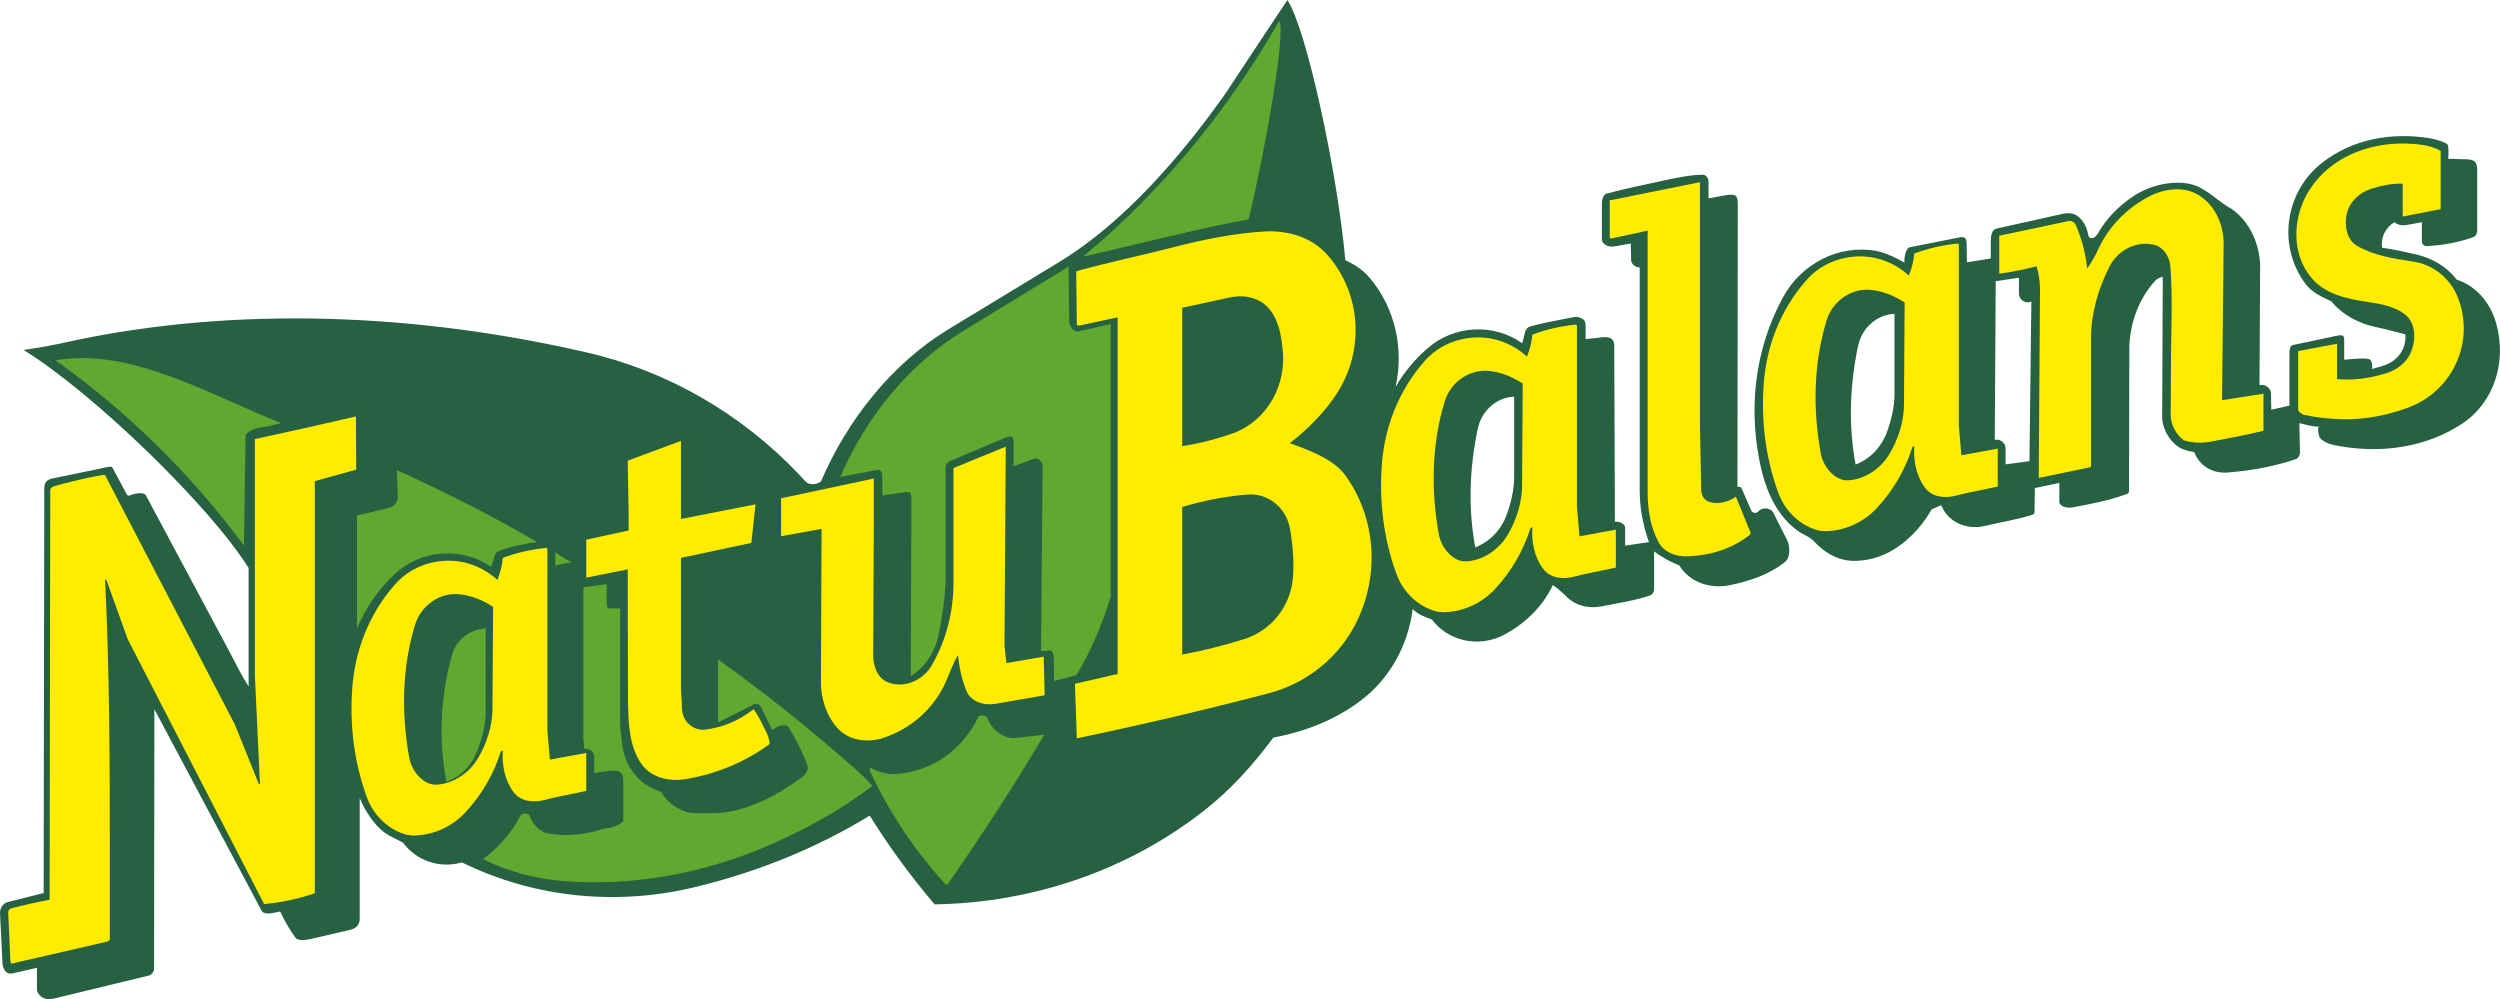 <?xml version="1.0" encoding="UTF-8"?>
<svg id="Laag_2" xmlns="http://www.w3.org/2000/svg" viewBox="0 0 552.17 220.68">
  <defs>
    <style>
      .cls-1 {
        fill: #61a730;
      }

      .cls-2 {
        fill: #266141;
      }

      .cls-3 {
        fill: #ffec00;
      }
    </style>
  </defs>
  <g id="Graphics">
    <g>
      <path class="cls-2" d="M332.74,113.79h0c-1.2,3.24-3.66,5.84-6.9,7.11-1.62-8.73-1.27-17.6.56-26.26.85-3.87,4.01-6.83,8.03-7.04v17.74c0,2.82-.71,5.77-1.69,8.45M8.16,213.75v5.06c.21.71.77,1.34,1.48,1.62.63.35,1.41.28,2.18.14l21.16-5.13c.56-.22,1.05-.85,1.05-1.48l.07-57.3,23.77,44.65c.77.85,2.67.28,4.01,0,.98,2.11,2.11,4.08,3.51,5.98.84.49,2.04.35,3.09.14l9.07-2.11c1.13-.28,1.9-1.19,1.9-2.32v-26.72c1.33,3.16,3.73,6.89,6.82,8.43l2.74,1.41c2.95,4.01,8.15,5.76,13.01,4.36,16.31,8.01,34.95,9.7,52.52,5.2,13.22-3.3,25.95-8.43,37.55-15.54,4.29,6.89,9.07,13.43,14.34,19.61,21.59-.35,42.61-7.45,59.55-20.74,5.83-4.57,10.83-10.13,15.26-16.1,6.82-1.26,13.36-3.79,18.91-7.88,6.68-4.85,10.83-12.37,11.88-20.53,1.05,1.2,2.81,1.83,4.22,2.32,3.66,4.85,10.34,6.26,15.82,3.45,4.71-2.46,8.65-6.26,10.9-11.04.84.49,1.68,1.33,2.67,2.18,1.97,2.25,4.99,3.09,7.95,2.53,3.73-.71,7.45-1.27,10.97-2.46.42-.22.78-.77.78-1.27v-8.43c1.68,1.26,3.51,2.32,5.55,3.09,2.32,3.8,6.89,5.27,11.25,4.36,4.43-.92,8.79-2.39,12.31-5.27.91-1.05.91-2.95.42-4.36l-3.3-6.54c-.42-.49-.99-.77-1.62-.77s-1.2.21-1.62.7c-.21.21-.56.35-.85.28-.35-.07-.63-.28-.7-.56l-2.11-4.85c-.14-.28-.49-.49-.92-.28l.07-62.44c0-1.9-.28-2.46-2.95-1.97l-3.51.63v-3.73c0-.63-.49-1.34-1.06-1.48-2.88,0-5.69.63-8.44,1.19-4.43.99-8.86,1.83-13.15,3.02-.7.49-.91,1.34-.91,2.18v7.88c0,1.2,1.69,1.83,2.88,1.55,1.2-.21,2.32-.42,3.51-.63l.07,3.66c0,.84.99,1.69,1.9,1.62v49.36c0,3.87.77,7.73,2.04,11.32l-5.27.77v-4.21c-.42-.77-1.34-1.2-2.25-1.05l-.14-38.32c.14-2.25-.98-2.53-2.39-2.46l-3.94.42v-3.02c0-1.26-.7-1.48-1.41-1.76-.77-.28-1.4,0-2.32.14-2.95.56-5.9,1.13-8.72,1.9-.49.28-.77.7-.91,1.13l-.63,2.53c-6.4-4.5-15.12-4.01-21.02,1.2-2.74,2.39-5.13,5.27-6.96,8.43,1.9-8.51-.14-17.51-5.76-24.12-1.41-1.69-3.38-2.95-5.34-3.87-1.76-19.48-8.58-51.12-12.8-57.44-4.57,6.89-9.14,13.71-13.64,20.6-9.85,13.92-22.43,28.55-36.77,37.27l-24.33,14.77c-12.66,7.66-22.5,20.18-28.27,33.68-.84.63-1.9.77-2.88.42-.77-.56-1.34-1.27-2.04-2.04-12.72-13.36-29.04-22.85-47.11-26.93-36.98-8.51-76.99-10.34-114.11-2.32-2.74.63-5.55,1.2-9.99,1.83,15.4,9.49,41.2,34.52,49.71,48.16v26.16c-1.55-2.39-2.88-5.13-4.22-7.66l-18.42-34.46c-.49-.91-2.39-.56-3.59-.07-.21.14-.42.07-.63-.14l-3.09-5.76c-.14-.35-.35-.56-.91-.42l-12.58,2.6c-1.9.49-1.69,1.76-1.69,2.95l-.14,88.59-8.09,2.04c-.99.35-1.55,1.34-1.55,2.39l.56,11.32c.21,1.05.7,2.39,2.39,1.96l5.2-1.19Z"/>
      <path class="cls-2" d="M448.24,101.86h0l-5.27.7v-3.58c0-.56-.35-1.12-.77-1.47-.49-.35-1.05-.49-1.62-.35l.21-35.05,5.13-.77v3.58c0,.42.21.84.42,1.12.56.7,1.48.91,2.32.56l-.42,35.26ZM416.74,95.5h0c-1.2,3.24-3.66,5.84-6.9,7.11-1.62-8.73-1.27-17.6.56-26.26.85-3.87,4.01-6.83,8.03-7.04v17.74c0,2.82-.71,5.77-1.69,8.45M419.76,120.37c2.81-2.11,5.13-4.78,6.89-7.88l2.11-.91c1.48,3.8,5.7,5.56,9.7,4.57,3.44-.84,6.96-1.34,10.41-2.46.21-.07.49-.28.49-.49l.07-5.41,5.41-1.13v4.22c.07.99,1.69,1.41,2.81,1.2,3.94-.7,7.88-1.48,12.09-2.95.28-.07.49-.35.49-.63l.07-31.99c.21-5.27,2.04-10.4,5.63-14.41.42-.49,1.12-.84,1.76-.99l-.14,30.66c-.07,2.67,1.41,5.48,3.65,6.96,1.06.7,2.25.91,3.44,1.12,1.13,3.1,4.22,4.85,7.53,4.5,5.13-.42,10.26-1.33,15.12-3.02.42-.35.7-.84.7-1.4l-.14-6.47c1.48.35,2.81.77,4.29.77-.28.56-.14,1.48.21,2.46,1.12,1.2,2.67,1.55,4.29,1.83,9.49,1.69,19.4.28,27.35-5.06,7.03-4.78,9.63-13.71,7.38-21.87-1.19-4.5-4.29-8.37-8.79-9.85-2.18-2.88-5.41-4.71-8.93-5.55-2.46-.56-4.99-1.12-7.52-1.48-.35-2.25.77-4.5,2.74-5.63.7.63,1.69.77,2.6.63l3.44-.63v4.29c0,.49.49,1.05,1.13.99,3.44-.21,6.89-.77,10.19-1.97.56-.14.91-.84.91-1.41v-12.23c.07-3.16-.21-3.65-3.66-3.59-.98,0-1.83-.14-2.74-.07.07-1.2.14-3.09-.28-3.31-1.41-.77-2.74-1.05-3.94-1.27-8.3-1.33-17.02.21-23.7,5.49-8.16,6.4-9.85,18.28-3.65,26.65,1.34,1.83,3.59,2.95,5.69,3.87,2.6,3.09,6.19,4.99,10.13,5.77,2.11.42,4.15,1.05,6.26,1.55.35,3.02-1.62,5.84-4.57,6.82-.85.28-1.69.56-2.74.84.07-.98-.07-1.97-.7-2.18-1.06-.35-4.57.07-5.48.14v-4.22c0-1.05-.21-1.34-1.41-1.13l-9.99,2.11c-.56.14-.7,1.12-.7,1.76v11.6l-4.01.91-.07-3.73c-.07-.56-.42-1.12-.91-1.41-.49-.35-1.05-.42-1.62-.28l.14-26.3c-.07-4.85-2.32-9.91-6.33-12.65-2.25-1.2-3.87-2.88-6.12-4.22-4.22-2.88-11.6-1.41-15.82,1.62-3.1,2.11-5.77,4.85-7.6,8.09-.77,1.26-1.97,1.34-2.11.21-.28-1.69-1.13-3.31-2.53-4.22-1.05-.7-2.32-.56-3.51-.28l-14.2,3.16c-.99.21-1.27,1.55-1.27,2.53v4.08l-5.27.84-.07-4.29c-.07-1.2-.49-1.27-1.27-1.27l-11.32,2.25c-.78.21-1.27,2.11-1.13,3.37-2.04-1.13-4.15-2.18-6.4-2.6-8.22-1.41-16.38,2.88-20.39,10.19-6.47,11.81-7.88,25.52-4.71,38.6,1.33,5.2,3.73,10.13,8.15,13.22,1.13.77,2.53,1.19,3.45,2.25,2.39,2.6,5.63,4.36,9.14,4.22,3.59-.07,7.03-1.34,9.85-3.51"/>
      <path class="cls-3" d="M1.8,201.51c0-.42.35-.78.71-.91,2.81-.71,5.63-1.34,8.45-1.9l.14-90.53c0-.28.35-.56.63-.7,1.34-.49,11.13-2.89,11.48-2.53l28.65,55.05,5.28,13.09.28.14-1.13-24.15v-52.09c7.53-1.62,14.43-3.17,22.32-5l.07,11.75-9.15,2.54v91.02c-3.66,1.26-7.39,2.04-11.19,2.39l-30.13-58.5-4.72-13.1-.28-.14c.98,19.92,1.05,40.13,1.05,60.05v19.43c0,.42-.56.56-.92.63l-20.48,4.71c-.42.07-.49.14-.56-.63l-.49-10.63Z"/>
      <path class="cls-3" d="M105.53,167.54h0c-1.97,3.31-5.77,5.84-9.65,5.77-2.74-.28-5-3.24-5.49-5.92-1.76-9.78-1.62-19.85,1.27-29.35,1.2-4.01,5-6.97,9.22-6.83,2.89.14,5.63,1.27,8.03,2.82l-.14,22.46c0,3.8-1.26,7.74-3.24,11.05M102.82,179.4c3.59-3.87,6.26-8.45,7.81-13.45l.42-.21c-.21,3.24.42,6.62,2.39,9.22,1.55,2.11,4.44,2.39,6.97,1.69,2.96-.78,6.05-1.27,9.08-1.97v-8.38l-8.03,1.48-.56-6.41v-39.91c0-.42-.07-.49-.56-.42-3.17.35-6.34,1.06-9.29,2.18-.14,1.69-.56,3.31-1.2,4.86-3.16-2.89-7.32-4.44-11.54-4.22-4.29.21-8.31,2.04-11.12,5.28-5.77,6.55-8.94,14.85-9.43,23.51-.49,7.89.49,15.7,3.17,23.16,1.34,3.87,4.36,7.11,8.31,8.38.77.28,1.62.35,2.39.35,4.3-.14,8.31-2.04,11.2-5.14"/>
      <path class="cls-3" d="M138.72,155.54c.07,4.44.35,9.43,2.89,13.09,2.11,3.1,6.12,4.08,9.86,3.45,6.69-1.13,13.09-3.73,18.51-7.75,0-1.13-.49-2.18-.99-3.17-.78-1.55-1.48-3.1-2.54-4.51-3.17,2.47-6.9,4.08-10.84,4.51-1.41.14-2.82-.49-3.8-1.55-.91-1.06-1.27-2.46-1.2-3.87,0-1.19-.21-2.46-.21-3.66v-28.86l15.55-3.31.92-8.52-16.47,3.24v-17.25l-11.76,4.37.21,11.68v3.73l-9.36,2.04v8.38l9.15-1.83.07,29.78Z"/>
      <path class="cls-3" d="M274.7,141.19h0c-4.51,1.41-9.01,2.53-13.59,3.38v-32.59c4.65-1.41,9.43-2.33,14.29-2.74,4.65-.43,8.66,2.88,9.5,7.46.63,3.52.92,7.04.7,10.56-.42,6.47-4.72,12.04-10.91,13.94M272.31,95.72h0c-3.66,1.26-7.39,2.25-11.2,2.81v-30.55l10.35-2.25c3.03-.7,6.4-.14,8.52,2.11,2.32,2.46,2.96,5.84,3.31,9.22.91,8.03-3.38,15.84-10.98,18.66M246.85,148.85l-9.43,2.18.42,12.04c14.22-2.96,28.3-6.27,42.31-9.93,8.59-2.25,15.84-8.09,19.64-16.12,4.93-10.35,4.08-22.67-2.6-31.96-2.39-3.31-6.76-5.07-10.56-6.55l-1.76-.63c4.08-3.17,7.74-6.83,10.49-11.12,6.12-9.57,5.28-22.17-2.33-30.62-3.45-3.8-8.73-5.35-13.94-5-6.69.42-13.3,1.76-19.85,3.45-7.11,1.83-14.29,3.31-21.4,5.28l-.14.21.14,11.62c0,.14.28.21.56.21l8.45-1.83v78.77Z"/>
      <path class="cls-3" d="M181.31,150.68c0,3.59,1.2,7.39,3.66,10.14,2.47,2.74,6.55,3.31,10.07,2.18,6.62-2.18,11.9-7.11,14.36-13.59.64-1.62,1.34-3.24,2.18-4.72.28,2.68.84,5.42,1.9,7.95.92,2.33,3.81,3.24,6.34,2.82l10.91-1.9-.21-8.52-8.24,1.41-.42-3.8.28-44-11.54,4.72v25.2c0,6.4-1.55,12.74-4.72,18.23-1.97,3.52-6.2,5.35-9.85,3.87-2.33-.99-3.24-3.73-3.17-6.27l.14-29.42v-9.29l-20.48,4.36v8.38l8.94-1.62-.14,33.86Z"/>
      <path class="cls-3" d="M449.8,58.82c.56,1.69.77,3.45.77,5.28l-.28,41.46,11.55-2.4v-28.44c0-5.42,1.55-10.77,3.94-15.56,1.76-3.73,5.78-5.98,9.79-5.14,2.18.42,3.59,2.54,3.8,4.79.49,6.47.21,13.3.14,19.85l-.07,12.95c0,2.18,1.12,4.3,2.89,5.63,2.32.78,4.78.63,7.18.07,3.45-.7,6.97-1.27,10.42-2.18v-8.16l-9.15,1.41.35-34.36c.07-4.01-1.62-8.16-4.86-10.49-3.31-2.47-7.81-2.04-11.47-.21-5,2.6-9.08,6.69-11.41,11.83-.63,1.41-1.48,2.82-2.39,4.15-.35-3.31-1.2-6.55-2.54-9.64-.21-.56-.99-.99-1.55-.84l-15.34,3.24v8.38c2.75-.35,5.49-.92,8.24-1.62"/>
      <path class="cls-3" d="M363.91,108.8c0,3.73.63,7.6,2.39,10.91,1.2,2.32,3.94,3.31,6.62,3.17,4.93-.21,9.72-1.69,13.59-4.79l.14-.42-3.24-7.96c-1.76,1.19-3.94,1.76-5.91,1.13-1.05-.28-1.76-1.48-1.76-2.6l-.28-14.5v-53.5l-19.92,4.01v8.17c0,.21.21.28.56.21l7.81-1.69v57.87Z"/>
      <path class="cls-3" d="M531.95,90c4.72-1.76,8.52-5.28,10.56-9.86,2.11-4.58,2.18-9.78.35-14.43-1.69-4.3-5.49-7.32-10-7.96-4.22-.63-8.66-1.34-12.25-3.45-2.33-1.33-2.88-4.58-2.25-7.18.63-2.6,2.74-4.58,5.35-5.42,2.25-.71,4.58-1.2,6.97-1.13v7.25l8.38-1.62v-12.88c-2.39-1.34-5.21-1.55-7.95-1.62-8.24-.14-16.4,3.16-20.91,10.07-3.94,5.98-4.22,14.36.42,19.71,2.89,3.45,7.81,4.58,12.32,5.21,2.89.42,5.98.99,8.23,2.74,2.18,1.69,2.47,4.93,1.62,7.54-.78,2.67-2.96,4.58-5.63,5.42-3.52,1.12-7.25,1.69-10.98,1.34v-7.81l-8.59,1.62v13.09c.28.42.77.85,1.27.99,2.89.64,5.84.92,8.8.99,4.86.07,9.72-.92,14.29-2.6"/>
      <path class="cls-3" d="M332.94,118.22h0c-1.97,3.31-5.77,5.84-9.65,5.77-2.74-.28-5-3.24-5.49-5.92-1.76-9.78-1.62-19.85,1.27-29.35,1.2-4.01,5-6.97,9.22-6.83,2.89.14,5.63,1.27,8.03,2.82l-.14,22.46c0,3.8-1.26,7.74-3.24,11.05M330.22,130.08c3.59-3.87,6.26-8.45,7.81-13.45l.42-.21c-.21,3.24.42,6.62,2.39,9.22,1.55,2.11,4.44,2.39,6.97,1.69,2.96-.78,6.05-1.27,9.08-1.97v-8.38l-8.03,1.48-.56-6.41v-39.91c0-.42-.07-.49-.56-.42-3.17.35-6.34,1.06-9.29,2.18-.14,1.69-.56,3.31-1.2,4.86-3.16-2.89-7.32-4.44-11.54-4.22-4.29.21-8.31,2.04-11.12,5.28-5.77,6.55-8.94,14.85-9.43,23.51-.49,7.89.49,15.7,3.17,23.16,1.34,3.87,4.36,7.11,8.31,8.38.77.28,1.62.35,2.39.35,4.3-.14,8.31-2.04,11.2-5.14"/>
      <path class="cls-3" d="M417.29,100.32h0c-1.97,3.31-5.77,5.84-9.65,5.77-2.74-.28-5-3.24-5.49-5.92-1.76-9.78-1.62-19.85,1.27-29.35,1.2-4.01,5-6.97,9.22-6.83,2.89.14,5.63,1.27,8.03,2.82l-.14,22.46c0,3.8-1.26,7.74-3.24,11.05M414.57,112.18c3.59-3.87,6.26-8.45,7.81-13.45l.42-.21c-.21,3.24.42,6.62,2.39,9.22,1.55,2.11,4.44,2.39,6.97,1.69,2.96-.78,6.05-1.27,9.08-1.97v-8.38l-8.03,1.48-.56-6.41v-39.91c0-.42-.07-.49-.56-.42-3.17.35-6.34,1.06-9.29,2.18-.14,1.69-.56,3.31-1.2,4.86-3.16-2.89-7.32-4.44-11.54-4.22-4.29.21-8.31,2.04-11.12,5.28-5.77,6.55-8.94,14.85-9.43,23.51-.49,7.89.49,15.7,3.17,23.16,1.34,3.87,4.36,7.11,8.31,8.38.77.28,1.62.35,2.39.35,4.3-.14,8.31-2.04,11.2-5.14"/>
      <path class="cls-1" d="M54.24,96.32c.14-1.15,2.47-1.86,4.02-2,1.34-.14,2.61-.65,3.88-.86-15.87-6.23-33.08-16.74-49.87-13.88,15.94,11.38,29.98,25.18,41.61,40.92l.35-24.18ZM259.91,51.82c5.22-1.21,10.58-2.43,15.87-3.36,3.46-14.17,8.32-41.28,6.77-43.86-10.37,18.1-23.42,34.49-38.94,48.3-1.41,1.29-2.96,2.43-4.37,3.79l20.67-4.87ZM123.78,124.65c.85-.21,1.7-.35,2.54-.43-1.9-.93-3.1-1.86-3.67-2.22v2.93l1.13-.29ZM104.81,167.15c1.48-3.15,2.47-6.65,2.47-10.16v-18.17c-3.46.15-6.49,2.43-7.41,5.73-2.61,9.16-3.03,18.82-1.27,28.12,2.75-.93,4.94-2.94,6.21-5.51M87.24,126.73c5.86-5.37,14.6-6.01,21.23-1.57.35-.93.63-1.86.91-2.79.35-1.14,7.2-2.43,9.24-2.65-9.88-5.79-20.1-10.94-30.96-15.88l.21,5.94c0,1-.78,2.08-1.83,2.36l-7.19,1.72v24.97c1.9-4.58,4.79-8.73,8.39-12.09M220.06,161.5c-.99-.86-1.62-1.93-2.04-3.08-.57-.35-1.2-.5-1.83-.29-3.39,7.37-10.44,12.38-18.41,12.81-1.91.14-3.74-.43-5.43-1.36l-.35.43c4.3,9.3,10.02,17.89,16.93,25.4.21,0,.42-.15.56-.36,7.41-10.66,14.53-21.61,21.16-32.77l-6.49.72c-1.41.14-3.03-.65-4.09-1.51M193.89,103.76c.63-.07.99.64.99,1.43v4.22l5.29-.72c1.06-.14,1.13.43,1.13,1.72l-.14,38.92c3.31-2,5.43-5.51,6.21-9.37.77-4.15,1.48-8.37,1.48-12.59v-24.26c0-.36.35-1.07,1.34-1.43l11.85-5.01c1.55-.64,1.83-.14,1.83,1.29v5.01l4.58-1.65c.99-.29,1.83.79,1.83,1.72l-.35,40.78,1.69-.14c.78-.07,1.13.57,1.13,1.79l.07,4.94,4.94-1.29c3.24-5.43,5.64-11.16,7.55-17.24v-60.32l-7.19,1.65c-.99.22-1.97-1.22-1.97-2.22l-.14-12.09-23.35,14.24c-12.06,7.37-21.51,19.25-27.08,32.2l8.32-1.57ZM166.74,155.49c.49-.22,1.13.21,1.34.64l2.33,4.87.35.21c.85-.86,2.12-1.21,3.24-.86,1.69,2.72,3.17,5.59,4.3,8.59.35,1-.21,1.93-.99,2.58-5.5,4.15-12.91,8.08-19.82,8.08h-3.88c-3.03,0-6.07-2.08-7.62-4.72-4.87-1.43-8.18-5.8-8.61-10.88-.14-1.5-.42-3-.42-4.51v-25.11h-1.83c-1.06,0-1.13-.07-1.13-1.65v-3.72l-5.15.71v33.49l.21,2.22c.49-.07.99,0,1.41.29.42.29.77.79.77,1.29v3.79c1.62-.36,3.32-.65,4.94-.57.92.07,1.48,1,1.48,1.93v9.23c-1.13,1-2.54,1.5-4.02,1.57-4.02,1.29-8.32,1.93-12.49,1.14-2.05-.36-3.53-2.08-4.23-4.08-.49-.5-1.34-.5-1.9,0-1.97,3.87-4.87,7.16-8.32,9.73,5.57,2.79,11.57,4.36,17.77,4.86,15.16,1.15,30.33-1.57,44.44-7.51,8.39-3.58,16.5-7.94,23.77-13.52-1.62-1.86-3.46-3.5-5.29-5.08-9.24-8.08-18.83-15.74-28.78-22.82v13.88l8.11-4.08Z"/>
    </g>
  </g>
</svg>